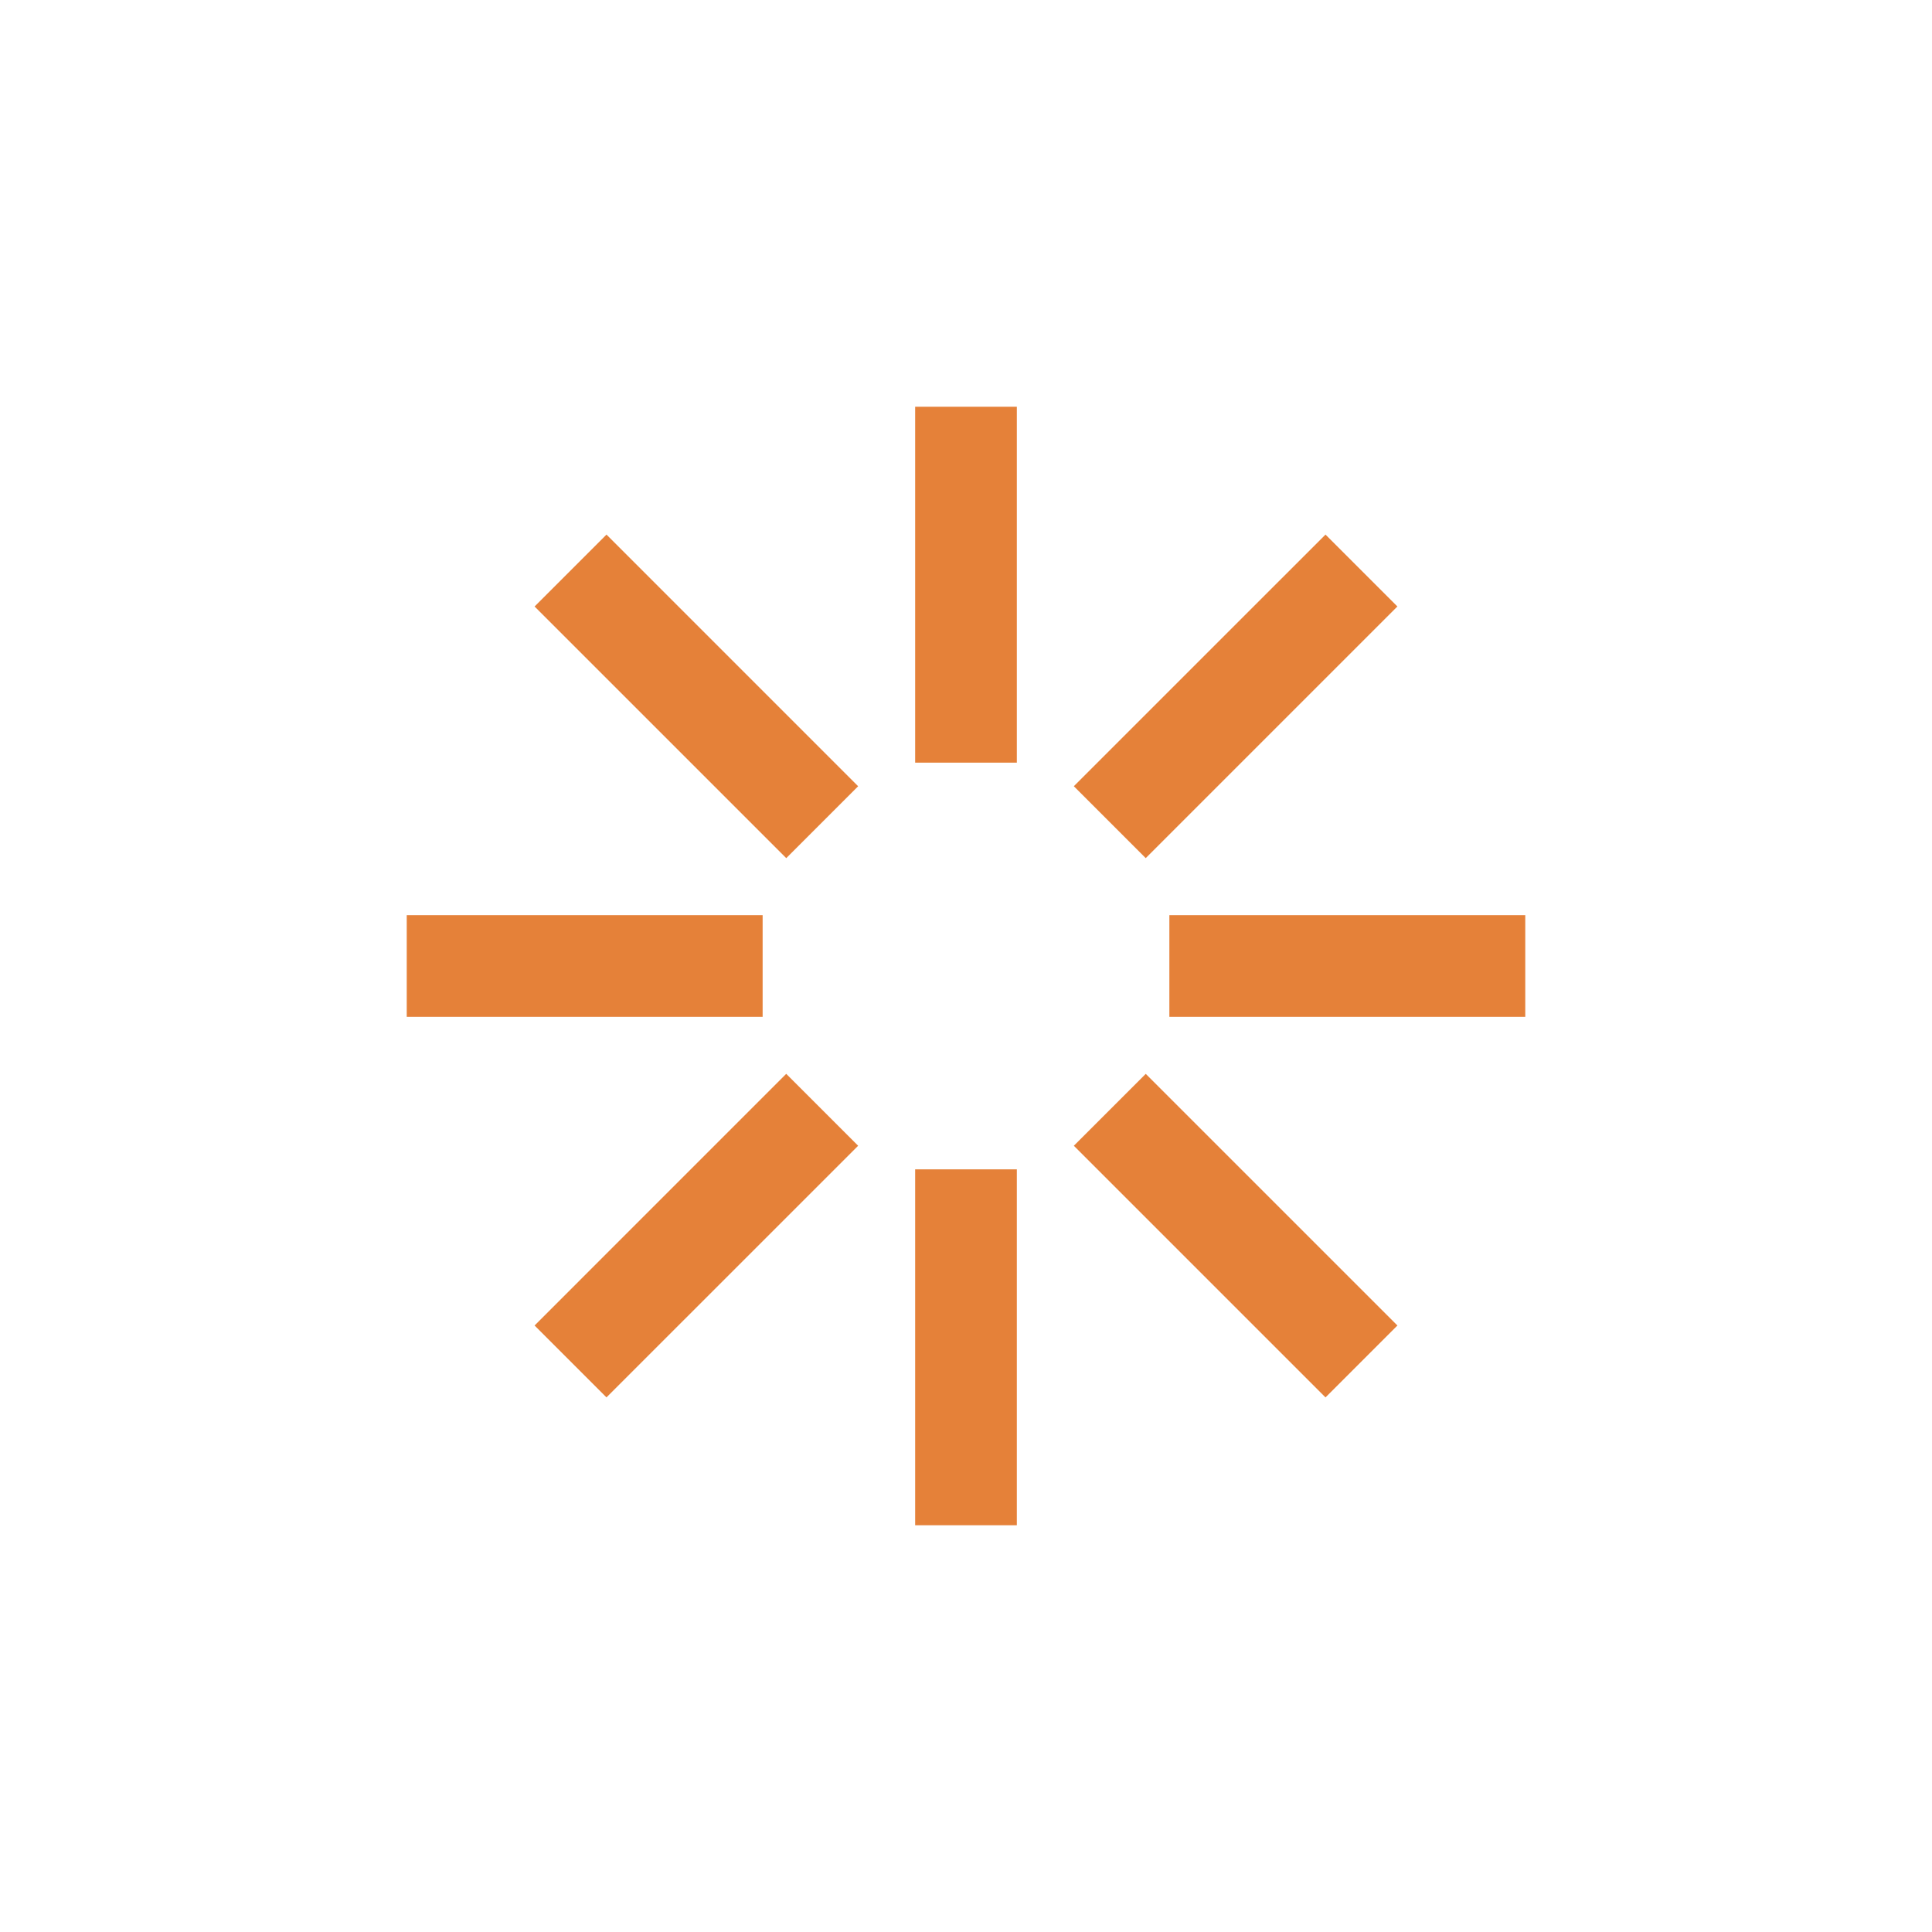 <svg xmlns="http://www.w3.org/2000/svg" xmlns:xlink="http://www.w3.org/1999/xlink" fill="none" version="1.1" width="76" height="76" viewBox="0 0 76 76"><defs><clipPath id="master_svg0_330_40776"><rect x="0" y="0" width="76" height="76" rx="0"/></clipPath></defs><g clip-path="url(#master_svg0_330_40776)"><g style="mix-blend-mode:passthrough"><path d="M36,16L40,16L40,30L36,30L36,16ZM52.142,21.029L54.97,23.857L45.07,33.757L42.242,30.928L52.142,21.029ZM33.757,30.929L30.929,33.757L21.029,23.858L23.858,21.029L33.757,30.929ZM30,36L30,40L16,40L16,36L30,36ZM60,36L60,40L46,40L46,36L60,36ZM30.928,42.242L33.757,45.071L23.857,54.97L21.029,52.142L30.928,42.242ZM54.971,52.142L52.142,54.971L42.242,45.071L45.071,42.243L54.971,52.142ZM36,46L40,46L40,60L36,60L36,46Z" fill-rule="evenodd" fill="#E58139" fill-opacity="1"/></g></g></svg>